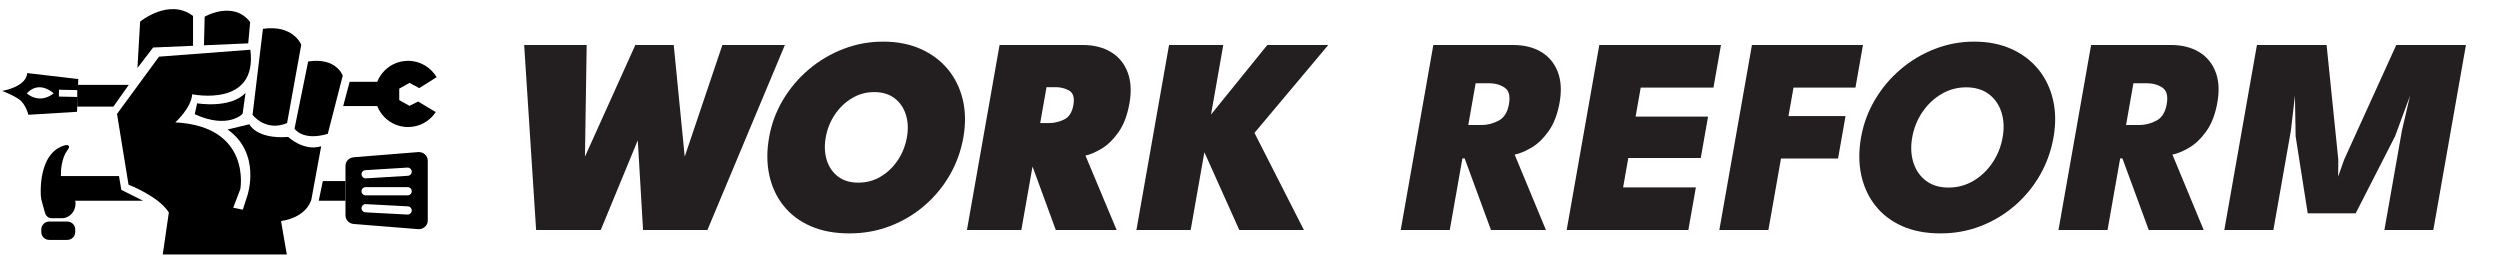 <?xml version="1.0" encoding="utf-8"?>
<svg xmlns="http://www.w3.org/2000/svg" data-name="hard fist" id="hard_fist" viewBox="0 0 3965.28 423.33">
  <defs>
    <style>
      .cls-1 {
        fill: none;
      }

      .cls-2 {
        fill: #231f20;
      }

      .cls-3 {
        clip-path: url(#clippath-1);
      }

      .cls-4 {
        clip-path: url(#clippath);
      }
    </style>
    <clipPath id="clippath">
      <rect class="cls-1" height="389.19" width="701.24" x="3.7" y="14.45"/>
    </clipPath>
    <clipPath id="clippath-1">
      <rect class="cls-1" height="389.19" width="701.24" x="3.7" y="14.45"/>
    </clipPath>
  </defs>
  <polygon class="cls-2" points="1145.76 71.37 1086.04 248.46 1068.61 71.37 1007.69 71.37 927.81 248.46 930.54 71.37 831.38 71.37 850.33 364.85 952.83 364.85 1011.58 222.55 1019.97 364.85 1122.03 364.85 1244.92 71.37 1145.76 71.37"/>
  <path class="cls-2" d="M1503.39,109.83c-11.43-13.78-25.84-24.53-43.23-32.24-17.39-7.71-37.2-11.56-59.44-11.56s-42.74,3.86-62.85,11.56c-20.11,7.71-38.35,18.45-54.71,32.24-16.37,13.79-30.06,29.9-41.1,48.36-11.04,18.45-18.44,38.35-22.2,59.7-3.79,21.49-3.68,41.47.33,59.92,4.01,18.45,11.54,34.61,22.58,48.47,11.04,13.86,25.34,24.64,42.88,32.35,17.54,7.71,38.02,11.56,61.44,11.56s44.33-3.86,64.52-11.56c20.18-7.71,38.35-18.49,54.51-32.35,16.15-13.86,29.56-30.02,40.23-48.47,10.66-18.45,17.89-38.43,21.68-59.92,3.76-21.34,3.46-41.24-.92-59.7-4.38-18.45-12.29-34.57-23.71-48.36ZM1438.43,217.89c-2.33,13.19-7.12,25.23-14.37,36.13s-16.27,19.57-27.04,26.01c-10.77,6.45-22.68,9.67-35.72,9.67s-23.59-3.22-32.09-9.67c-8.5-6.45-14.45-15.12-17.87-26.01-3.42-10.89-3.96-22.94-1.63-36.13,2.33-13.19,7.11-25.2,14.36-36.02,7.24-10.82,16.25-19.49,27.04-26.01,10.78-6.52,22.62-9.78,35.52-9.78s23.81,3.26,32.29,9.78c8.48,6.52,14.44,15.2,17.87,26.01,3.43,10.82,3.98,22.83,1.65,36.02Z"/>
  <path class="cls-2" d="M1762.21,82.6c-12.32-7.48-27.37-11.23-45.16-11.23h-131.62l-51.75,293.48h86.27l17.76-100.74,36.93,100.74h96.49l-49.44-118.06c7.55-1.63,16.13-5.34,25.75-11.12,9.61-5.78,18.53-14.49,26.73-26.12,8.2-11.63,13.96-26.86,17.28-45.69,3.35-18.97,2.38-35.39-2.88-49.25-5.27-13.86-14.06-24.53-26.37-32.02ZM1702.46,166.75c-2.04,11.56-6.98,19.2-14.82,22.9-7.84,3.71-15.69,5.56-23.55,5.56h-14.23l10.04-56.92h14.9c7.86,0,14.94,1.86,21.25,5.56,6.31,3.71,8.45,11.34,6.41,22.9Z"/>
  <polygon class="cls-2" points="2010.09 71.37 1920.83 181.65 1940.27 71.37 1854.23 71.37 1802.48 364.85 1888.53 364.85 1910.28 241.45 1965.68 364.85 2068.17 364.85 1989.73 210.77 2106.8 71.37 2010.09 71.37"/>
  <path class="cls-2" d="M2444.47,82.37c-12.2-7.34-27.04-11.01-44.53-11.01h-126.51l-51.75,293.48h77.82l20.03-113.61h3.56l41.78,113.61h87.16l-49.61-119.62c7.67-1.48,16.47-5.11,26.38-10.89,9.91-5.78,19.05-14.52,27.42-26.24,8.36-11.71,14.19-26.9,17.49-45.58,3.32-18.82,2.32-35.05-2.98-48.69-5.3-13.64-14.06-24.12-26.25-31.46ZM2393.4,165.19c-2.27,12.9-7.78,21.64-16.52,26.23-8.74,4.6-17.85,6.89-27.34,6.89h-20.68l11.68-66.26h21.34c9.48,0,17.68,2.3,24.58,6.89,6.89,4.6,9.21,13.34,6.94,26.24Z"/>
  <polygon class="cls-2" points="2717.74 138.96 2729.66 71.37 2536.67 71.37 2484.92 364.85 2677.91 364.85 2689.83 297.26 2574.44 297.26 2582.67 250.57 2697.62 250.57 2709.18 184.98 2594.24 184.98 2602.35 138.96 2717.74 138.96"/>
  <polygon class="cls-2" points="2727.05 364.85 2804.86 364.85 2824.86 251.46 2915.35 251.46 2927.23 184.09 2836.74 184.09 2844.7 138.96 2942.97 138.96 2954.88 71.37 2778.79 71.37 2727.05 364.85"/>
  <path class="cls-2" d="M3232.91,109.83c-11.28-13.78-25.55-24.53-42.79-32.24-17.24-7.71-36.83-11.56-58.77-11.56s-42.44,3.86-62.4,11.56c-19.96,7.71-38.05,18.45-54.26,32.24-16.22,13.79-29.81,29.9-40.76,48.36-10.96,18.45-18.32,38.35-22.09,59.7-3.79,21.49-3.68,41.47.33,59.92,4.01,18.45,11.5,34.61,22.47,48.47,10.97,13.86,25.11,24.64,42.43,32.35,17.32,7.71,37.54,11.56,60.66,11.56s43.78-3.86,63.74-11.56c19.96-7.71,37.98-18.49,54.06-32.35,16.08-13.86,29.42-30.02,40.01-48.47,10.59-18.45,17.78-38.43,21.57-59.92,3.76-21.34,3.49-41.24-.81-59.7-4.3-18.45-12.1-34.57-23.38-48.36ZM3176.4,217.89c-2.59,14.67-7.95,28.05-16.08,40.13-8.13,12.08-18.2,21.68-30.2,28.79-12,7.12-25.19,10.67-39.57,10.67s-26.09-3.56-35.58-10.67c-9.49-7.11-16.17-16.71-20.05-28.79-3.87-12.08-4.52-25.46-1.93-40.13,2.59-14.67,7.94-28.01,16.06-40.02,8.12-12.01,18.18-21.57,30.18-28.68,12-7.11,25.12-10.67,39.34-10.67s26.31,3.56,35.81,10.67c9.49,7.11,16.18,16.67,20.07,28.68s4.54,25.35,1.95,40.02Z"/>
  <path class="cls-2" d="M3487.77,82.37c-12.19-7.34-27.04-11.01-44.53-11.01h-126.51l-51.75,293.48h77.82l20.03-113.61h3.56l41.78,113.61h87.16l-49.61-119.62c7.67-1.48,16.47-5.11,26.38-10.89,9.91-5.78,19.05-14.52,27.42-26.24,8.36-11.71,14.19-26.9,17.49-45.58,3.32-18.82,2.33-35.05-2.97-48.69-5.3-13.64-14.06-24.12-26.25-31.46ZM3436.7,165.19c-2.27,12.9-7.78,21.64-16.52,26.23-8.74,4.6-17.86,6.89-27.34,6.89h-20.68l11.68-66.26h21.34c9.48,0,17.68,2.3,24.58,6.89,6.9,4.6,9.21,13.34,6.93,26.24Z"/>
  <polygon class="cls-2" points="3800.76 71.37 3717.95 253.46 3708.58 280.14 3708.84 253.46 3690.25 71.37 3579.75 71.37 3528 364.85 3605.82 364.85 3633.58 207.44 3640.04 151.85 3641.13 216.33 3660.29 338.39 3736.33 338.39 3798.76 216.33 3822.58 151.85 3809.67 207.44 3781.91 364.85 3859.51 364.85 3911.26 71.37 3800.76 71.37"/>
  <g class="cls-4">
    <g class="cls-3">
      <path d="M93.4,153.15l.16-10.85,29.93.65.66-17.59-81.14-9.45s1.98,19.83-39.59,28.34c0,0,15.83,5.67,26.71,13.23,10.88,7.56,14.84,24.56,14.84,24.56l77.18-4.72,1.04-23.51-29.81-.65h.01ZM42.49,148.07c20.25-21.74,42.62,0,42.62,0-23.44,18.3-42.62,0-42.62,0"/>
      <path d="M647.22,96.45c19.31,0,36.19,10.44,45.31,25.97l-27.52,17.33-15.55-8.26-16.21,9.1v18.18l16.21,9.1,13.79-6.83,27.86,16.76c-9.4,14.27-25.53,23.69-43.89,23.69-29.01,0-52.51-23.51-52.51-52.51s23.51-52.51,52.51-52.51Z"/>
      <path d="M81.78,346.11h16.31c14.52,0,24.94-15.01,20.76-29.92-.61-2.16-.61-4.44,0-6.61l-1.62-13.14c2.05-7.4-3.13-14.83-10.32-14.83l-25.14-2.35c-4.76,0-8.95,3.35-10.32,8.24l-5.73,20.58c-.83,3-.83,6.15,0,9.15l5.73,20.63c1.36,4.89,5.56,8.25,10.32,8.25Z"/>
      <path d="M106.8,380.51h-28.76c-6.92,0-12.54-5.61-12.54-12.54v-4.01c0-6.92,5.61-12.54,12.54-12.54h28.76c6.92,0,12.54,5.61,12.54,12.54v4.01c0,6.92-5.61,12.54-12.54,12.54"/>
      <path d="M64.9,312.41s-6.65-70.97,39.39-82.3c0,0,9.75-.98,2.75,8.01-8.81,11.31-13,34.78-8.86,53.22l-33.28,21.06h0Z"/>
      <path d="M663.07,241.24l-102.03,8.17c-7.38.59-13.06,6.5-13.06,13.6v78.65c0,7.1,5.68,13,13.06,13.6l102.03,8.17c8.3.66,15.43-5.62,15.43-13.6v-95.01c0-7.99-7.13-14.27-15.43-13.6h0ZM579.52,269.89l66.65-4.08c3.58-.21,6.68,2.51,6.89,6.11.22,3.6-2.51,6.68-6.11,6.91l-66.65,4.08h-.4c-3.41,0-6.28-2.66-6.5-6.11-.22-3.6,2.51-6.68,6.11-6.91h.01ZM646.57,340.31h-.35l-66.65-3.52c-3.6-.2-6.36-3.26-6.16-6.85.2-3.6,3.26-6.33,6.85-6.16l66.65,3.52c3.6.2,6.36,3.26,6.16,6.85-.18,3.48-3.06,6.18-6.5,6.18h0ZM646.57,309.85h-66.65c-3.6,0-6.52-2.92-6.52-6.52s2.92-6.52,6.52-6.52h66.65c3.6,0,6.52,2.92,6.52,6.52s-2.92,6.52-6.52,6.52"/>
      <polygon points="554.56 129.76 544.38 168.19 613.24 168.19 613.24 129.76 554.56 129.76"/>
      <polygon points="512.04 287.23 505.55 318.39 547.98 318.39 547.98 287.23 512.04 287.23"/>
      <polygon points="192.42 301.19 188.76 279.28 91.21 279.28 91.21 318.39 226.88 318.39 192.42 301.19"/>
      <polygon points="204.24 134.61 122.54 134.61 122.54 169.09 179.81 169.09 204.24 134.61"/>
      <path d="M417.03,45.75l-16.46,136.35s20.39,27.38,54.76,13.17l22.48-124.25s-12.43-32.37-60.78-25.28"/>
      <path d="M488.77,97.52l-21.63,106.54s12.48,20.13,52.77,8.21l23.72-92.28s-9.88-29.41-54.87-22.47h.01Z"/>
      <path d="M361.08,205.38l34.43-8.25s10.89,23.86,61.62,20.09c0,0,24.51,23.33,52.29,14.74l-15.48,84.11s-5.43,27.4-47.11,34.39l-73.12,17.67,18.8-58.43s22.31-66.16-31.46-104.3v-.03Z"/>
      <path d="M252.22,89.86l-66.63,90.8,18.27,112.3s47.82,18.27,63.94,44.06l-9.67,66.63h196.78l-10.2-59.11-74.82-15.05,11.28-29.55s18.27-99.4-103.16-105.85c0,0,25.25-22.57,26.87-44.59,0,0,104.13,21.93,92.18-70.61l-144.84,10.98Z"/>
      <path d="M218,107.88l4.25-73.61s46.1-37.91,83.94-8.89v47.28l-63.32,2.68-24.86,32.54h-.01Z"/>
      <path d="M384.76,180.5s-22.67,24.88-75.87.69l3.77-17.34s52.59,9.07,76.79-16.55l-4.68,33.2h-.01Z"/>
      <path d="M323.53,71.83l1.07-45.37s45.61-26.32,72.18,8.6l-3.06,33.71-70.18,3.06Z"/>
    </g>
  </g>
</svg>